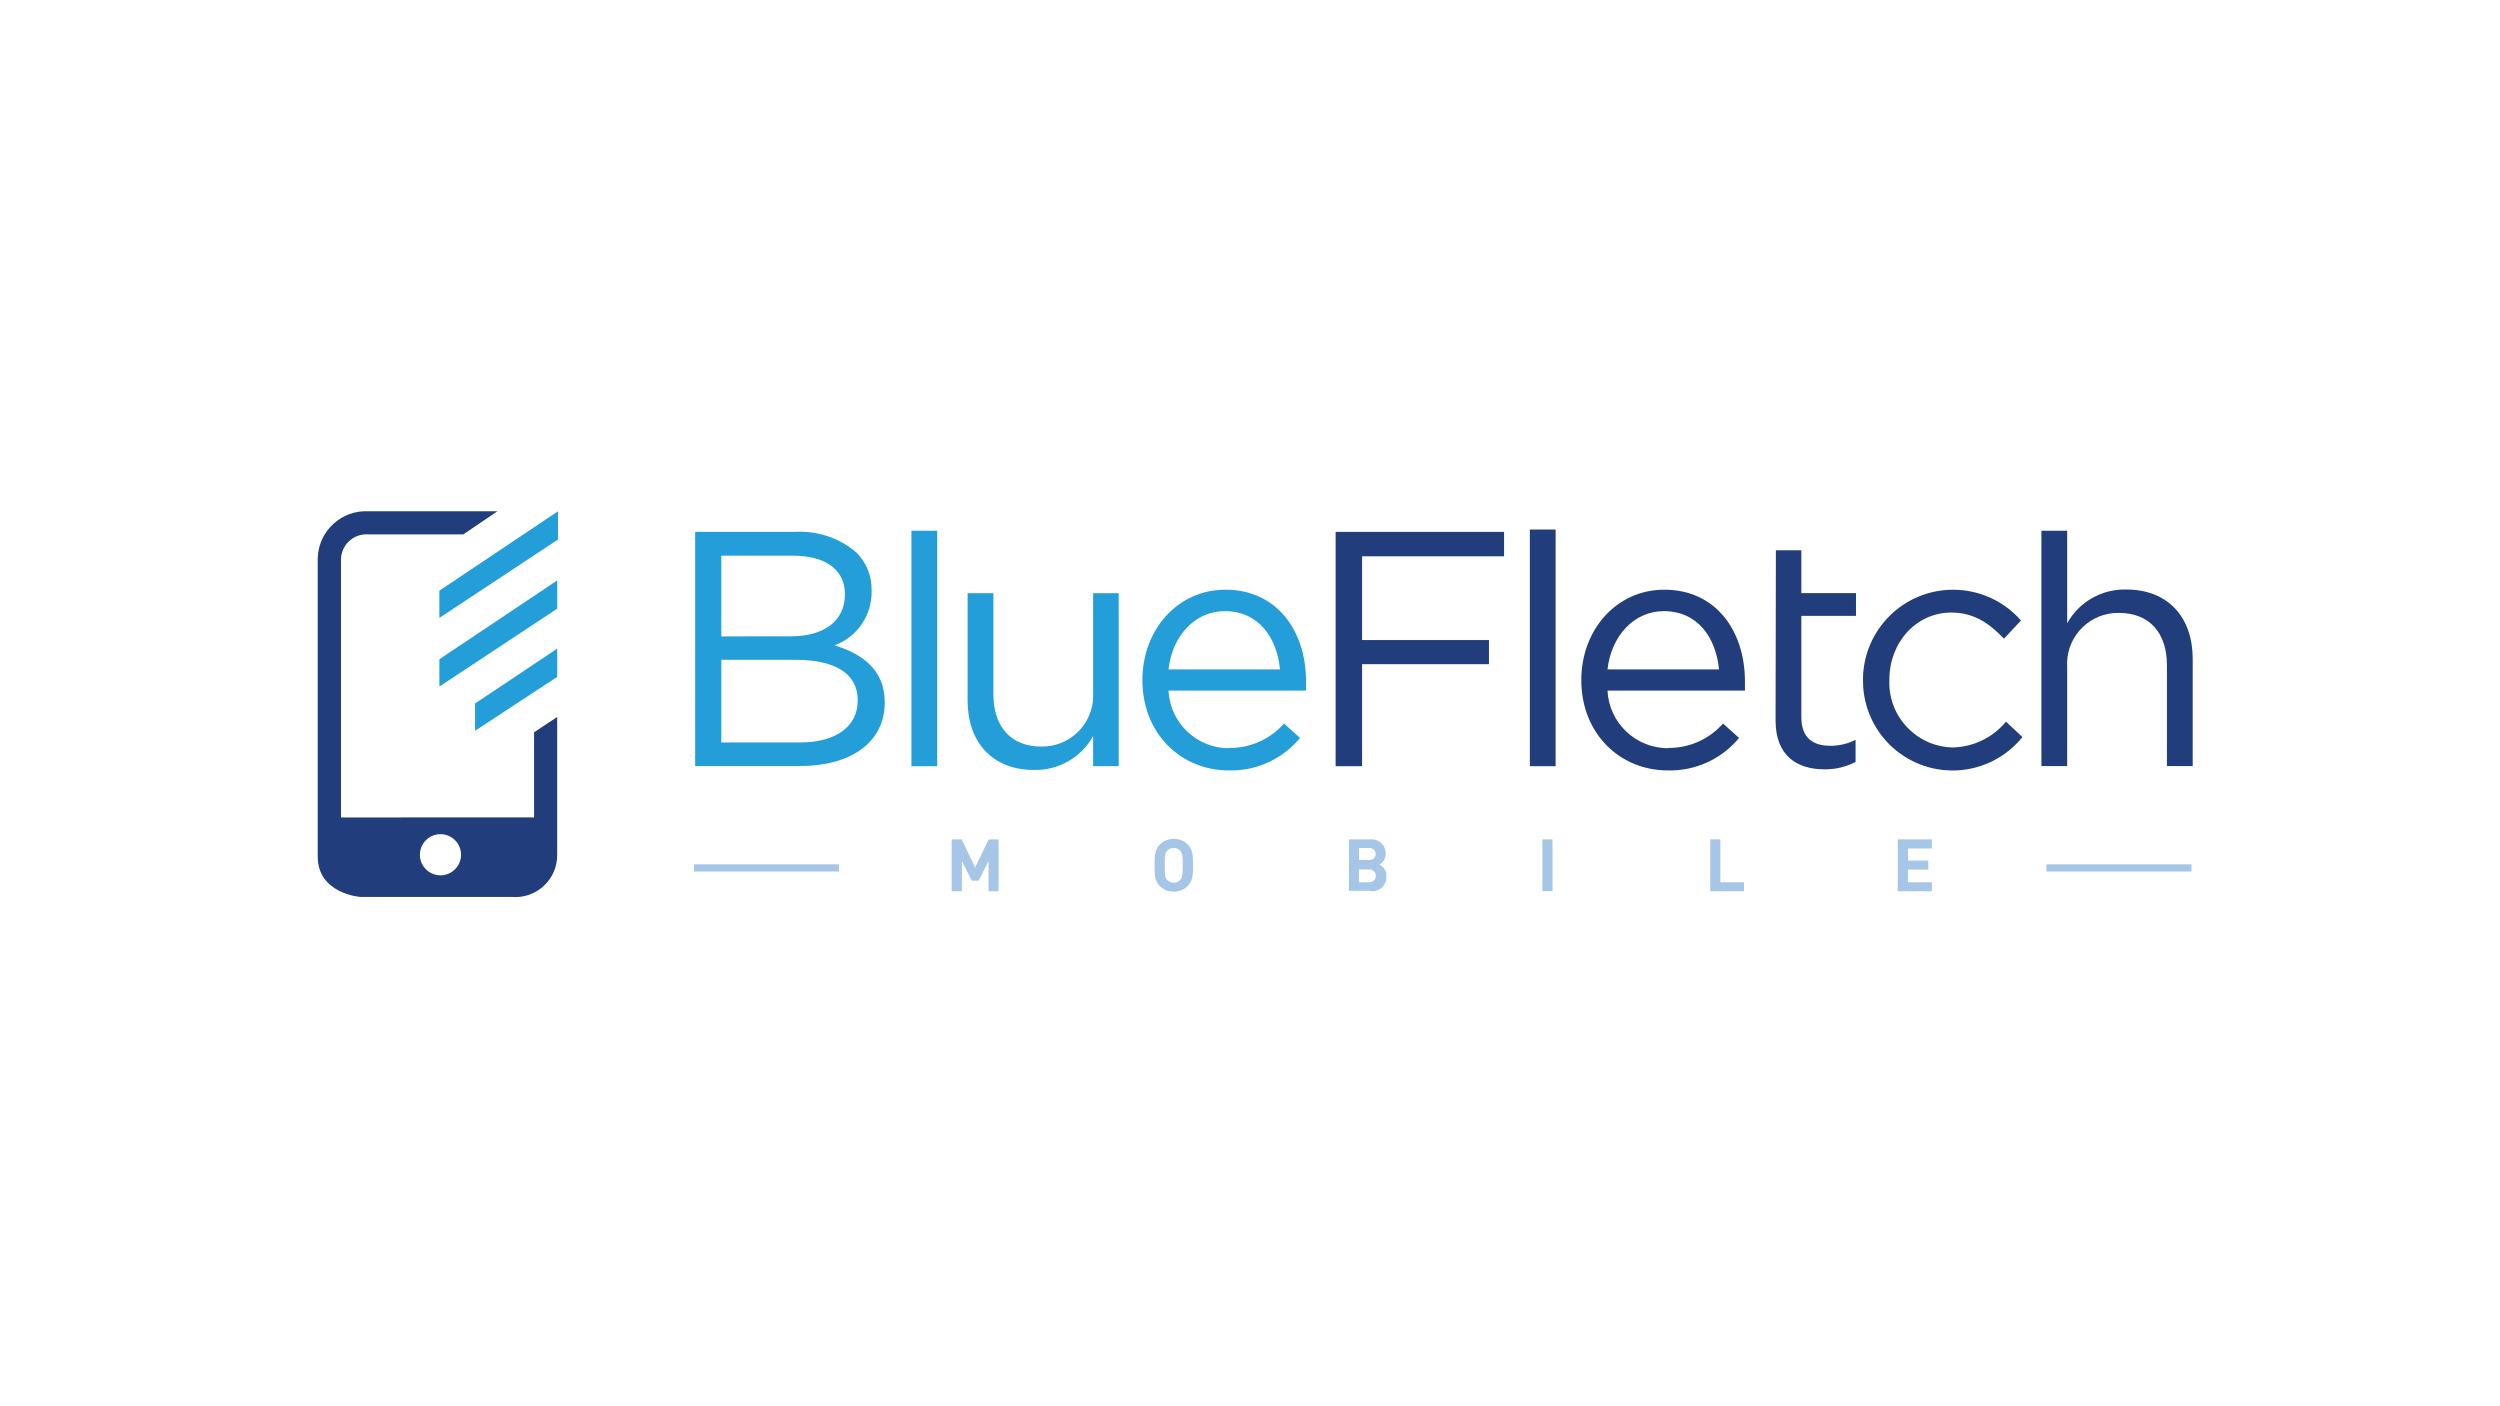 <?xml version="1.0" encoding="utf-8"?>
<!-- Generator: Adobe Illustrator 23.0.2, SVG Export Plug-In . SVG Version: 6.00 Build 0)  -->
<svg version="1.1" id="Layer_1" xmlns="http://www.w3.org/2000/svg" xmlns:xlink="http://www.w3.org/1999/xlink" x="0px" y="0px"
	 viewBox="0 0 480 270" style="enable-background:new 0 0 480 270;" xml:space="preserve">
<style type="text/css">
	.st0{fill:#223D7B;}
	.st1{fill:#249ED9;}
	.st2{fill:#A6C6E8;}
</style>
<g>
	<g id="Layer_1-2">
		<path class="st0" d="M84.57,168.06c-2.18,0-3.95-1.77-3.95-3.95s1.77-3.95,3.95-3.95c2.18,0,3.95,1.77,3.95,3.95l0,0
			C88.52,166.29,86.75,168.06,84.57,168.06 M65.47,156.95v-49.56c0.05-2.7,2.28-4.85,4.98-4.8c0.09,0,0.17,0.01,0.26,0.01h18.25
			l6.55-4.44H70.73c-5.12-0.25-9.47,3.69-9.72,8.81c-0.01,0.11-0.01,0.22-0.01,0.33v49.65l0,0v7.5c0,7.17,8.16,7.76,8.16,7.76h29.08
			c4.42,0.39,8.32-2.89,8.71-7.31c0.02-0.28,0.03-0.57,0.03-0.85v-26.39l-4.44,2.94v16.34L65.47,156.95z"/>
		<polygon class="st1" points="84.36,118.64 84.36,113.41 107.13,98.17 107.13,103.59 107.13,103.59 		"/>
		<polygon class="st1" points="106.99,116.86 106.99,116.86 106.99,111.44 84.36,126.57 84.36,131.82 		"/>
		<path class="st1" d="M153.62,142.55c6.82,0,11.06-3.02,11.06-8.04v-0.12c0-4.89-4.11-7.71-11.95-7.71h-14.24v15.87H153.62z
			 M151.87,122.17c6.1,0,10.35-2.76,10.35-8.04v-0.12c0-4.44-3.5-7.32-9.96-7.32h-13.77v15.5L151.87,122.17z M133.47,102.12h19.22
			c4.29-0.25,8.51,1.18,11.76,3.98c1.9,1.91,2.94,4.51,2.9,7.2v0.12c0.12,4.66-2.75,8.89-7.13,10.49c5.33,1.61,9.65,4.7,9.65,10.87
			v0.07c0,7.71-6.5,12.23-16.32,12.23h-20.08V102.12z"/>
		<rect x="174.99" y="101.9" class="st1" width="4.95" height="45.21"/>
		<path class="st1" d="M185.78,134.53v-20.64h4.95v19.42c0,6.17,3.34,10.03,9.19,10.03c5.42,0.09,9.89-4.23,9.98-9.66
			c0-0.28,0-0.55-0.02-0.83v-18.96h4.91v33.21h-4.91v-5.77c-2.29,4.12-6.67,6.62-11.38,6.5
			C190.46,147.83,185.78,142.42,185.78,134.53"/>
		<path class="st1" d="M245.76,128.53c-0.58-6.05-4.05-11.19-10.61-11.19c-5.71,0-10.08,4.75-10.8,11.19H245.76z M236.04,143.6
			c4.01,0.04,7.84-1.67,10.49-4.68l3.08,2.76c-3.36,4.08-8.41,6.38-13.68,6.24c-9.12,0-16.59-6.99-16.59-17.35
			c0-9.65,6.75-17.35,15.94-17.35c9.84,0,15.48,7.85,15.48,17.62c0,0.45,0,0.96,0,1.75h-26.41c0.3,6.23,5.47,11.12,11.71,11.06"/>
		<polygon class="st0" points="256.44,102.12 288.78,102.12 288.78,106.81 261.52,106.81 261.52,122.89 285.88,122.89 
			285.88,127.52 261.52,127.52 261.52,147.11 256.44,147.11 		"/>
		<rect x="293.73" y="101.67" class="st0" width="4.95" height="45.44"/>
		<path class="st0" d="M330.05,128.53c-0.58-6.05-4.05-11.19-10.61-11.19c-5.71,0-10.08,4.75-10.8,11.19H330.05z M320.33,143.6
			c4.01,0.04,7.84-1.67,10.49-4.68l3.08,2.76c-3.36,4.08-8.42,6.38-13.7,6.24c-9.12,0-16.59-6.99-16.59-17.35
			c0-9.65,6.75-17.35,15.94-17.35c9.84,0,15.48,7.85,15.48,17.62c0,0.45,0,0.96,0,1.75h-26.39c0.3,6.23,5.47,11.12,11.71,11.06"/>
		<path class="st0" d="M340.97,105.65h4.89v8.23h10.49v4.37h-10.49v19.42c0,4.05,2.25,5.52,5.59,5.52c1.68,0.01,3.33-0.39,4.82-1.15
			v4.25c-1.84,0.96-3.9,1.45-5.98,1.42c-5.33,0-9.38-2.64-9.38-9.38L340.97,105.65z"/>
		<path class="st0" d="M357.69,130.66v-0.12c0-9.57,7.76-17.32,17.33-17.31c4.98,0,9.72,2.15,13.01,5.9l-3.27,3.5
			c-2.64-2.76-5.59-5.02-10.1-5.02c-6.75,0-11.9,5.73-11.9,12.86v0.12c-0.27,6.86,5.07,12.64,11.93,12.91c0.1,0,0.21,0.01,0.31,0.01
			c3.94-0.11,7.64-1.92,10.15-4.95l3.15,2.95c-5.95,7.4-16.77,8.58-24.18,2.63c-4.07-3.27-6.43-8.21-6.42-13.43"/>
		<path class="st0" d="M391.95,101.9h4.95v17.77c2.28-4.12,6.67-6.62,11.38-6.48c8.04,0,12.72,5.4,12.72,13.3v20.6h-4.95v-19.38
			c0-6.17-3.34-10.03-9.19-10.03c-5.4-0.11-9.87,4.18-9.98,9.58c-0.01,0.3,0,0.6,0.02,0.9v18.93h-4.95V101.9z"/>
		<polygon class="st2" points="189.8,171.12 189.8,165.32 187.89,169.09 186.58,169.09 184.68,165.32 184.68,171.12 182.72,171.12 
			182.72,161.16 184.64,161.16 187.23,166.54 189.83,161.16 191.74,161.16 191.74,171.12 		"/>
		<path class="st2" d="M226.6,163.34c-0.32-0.35-0.77-0.54-1.24-0.52c-0.48-0.02-0.93,0.18-1.26,0.52c-0.38,0.42-0.47,0.87-0.47,2.8
			c0,1.92,0.09,2.38,0.47,2.8c0.32,0.35,0.78,0.54,1.26,0.52c0.47,0.02,0.92-0.18,1.24-0.52c0.38-0.42,0.49-0.87,0.49-2.8
			C227.09,164.22,226.99,163.76,226.6,163.34 M228.04,170.11c-0.7,0.72-1.68,1.12-2.69,1.08c-1.01,0.03-1.98-0.36-2.69-1.08
			c-1.01-1-0.98-2.25-0.98-3.97c0-1.71,0-2.97,0.98-3.97c0.71-0.73,1.69-1.13,2.71-1.1c1.01-0.03,1.99,0.36,2.69,1.08
			c1,1.01,1,2.25,1,3.97c0,1.71,0,2.95-1,3.97"/>
		<path class="st2" d="M262.95,166.94h-2.03v2.45h2.03c0.68,0,1.22-0.55,1.22-1.22S263.63,166.94,262.95,166.94 M262.83,162.82h-1.9
			v2.29h1.9c0.63,0.08,1.21-0.37,1.29-1c0.08-0.63-0.37-1.21-1-1.29C263.02,162.81,262.93,162.81,262.83,162.82 M263.15,171.03
			h-4.16v-9.87h4c1.49-0.19,2.86,0.86,3.05,2.35c0.02,0.15,0.03,0.3,0.02,0.44c0.01,0.86-0.46,1.66-1.22,2.06
			c0.87,0.39,1.42,1.28,1.36,2.24c0.08,1.51-1.09,2.8-2.6,2.88c-0.15,0.01-0.29,0-0.44-0.01"/>
		<rect x="296.14" y="161.16" class="st2" width="1.94" height="9.94"/>
		<polygon class="st2" points="328.37,171.12 328.37,161.16 330.31,161.16 330.31,169.39 334.84,169.39 334.84,171.12 		"/>
		<polygon class="st2" points="364.37,171.12 364.37,161.16 370.92,161.16 370.92,162.91 366.33,162.91 366.33,165.23 
			370.24,165.23 370.24,166.96 366.33,166.96 366.33,169.39 370.92,169.39 370.92,171.12 		"/>
		<rect x="133.24" y="165.95" class="st2" width="27.86" height="1.38"/>
		<rect x="392.91" y="165.95" class="st2" width="27.86" height="1.38"/>
		<polygon class="st1" points="91.21,140.31 91.21,135.07 106.99,124.53 106.99,129.95 106.99,129.96 		"/>
	</g>
</g>
</svg>
